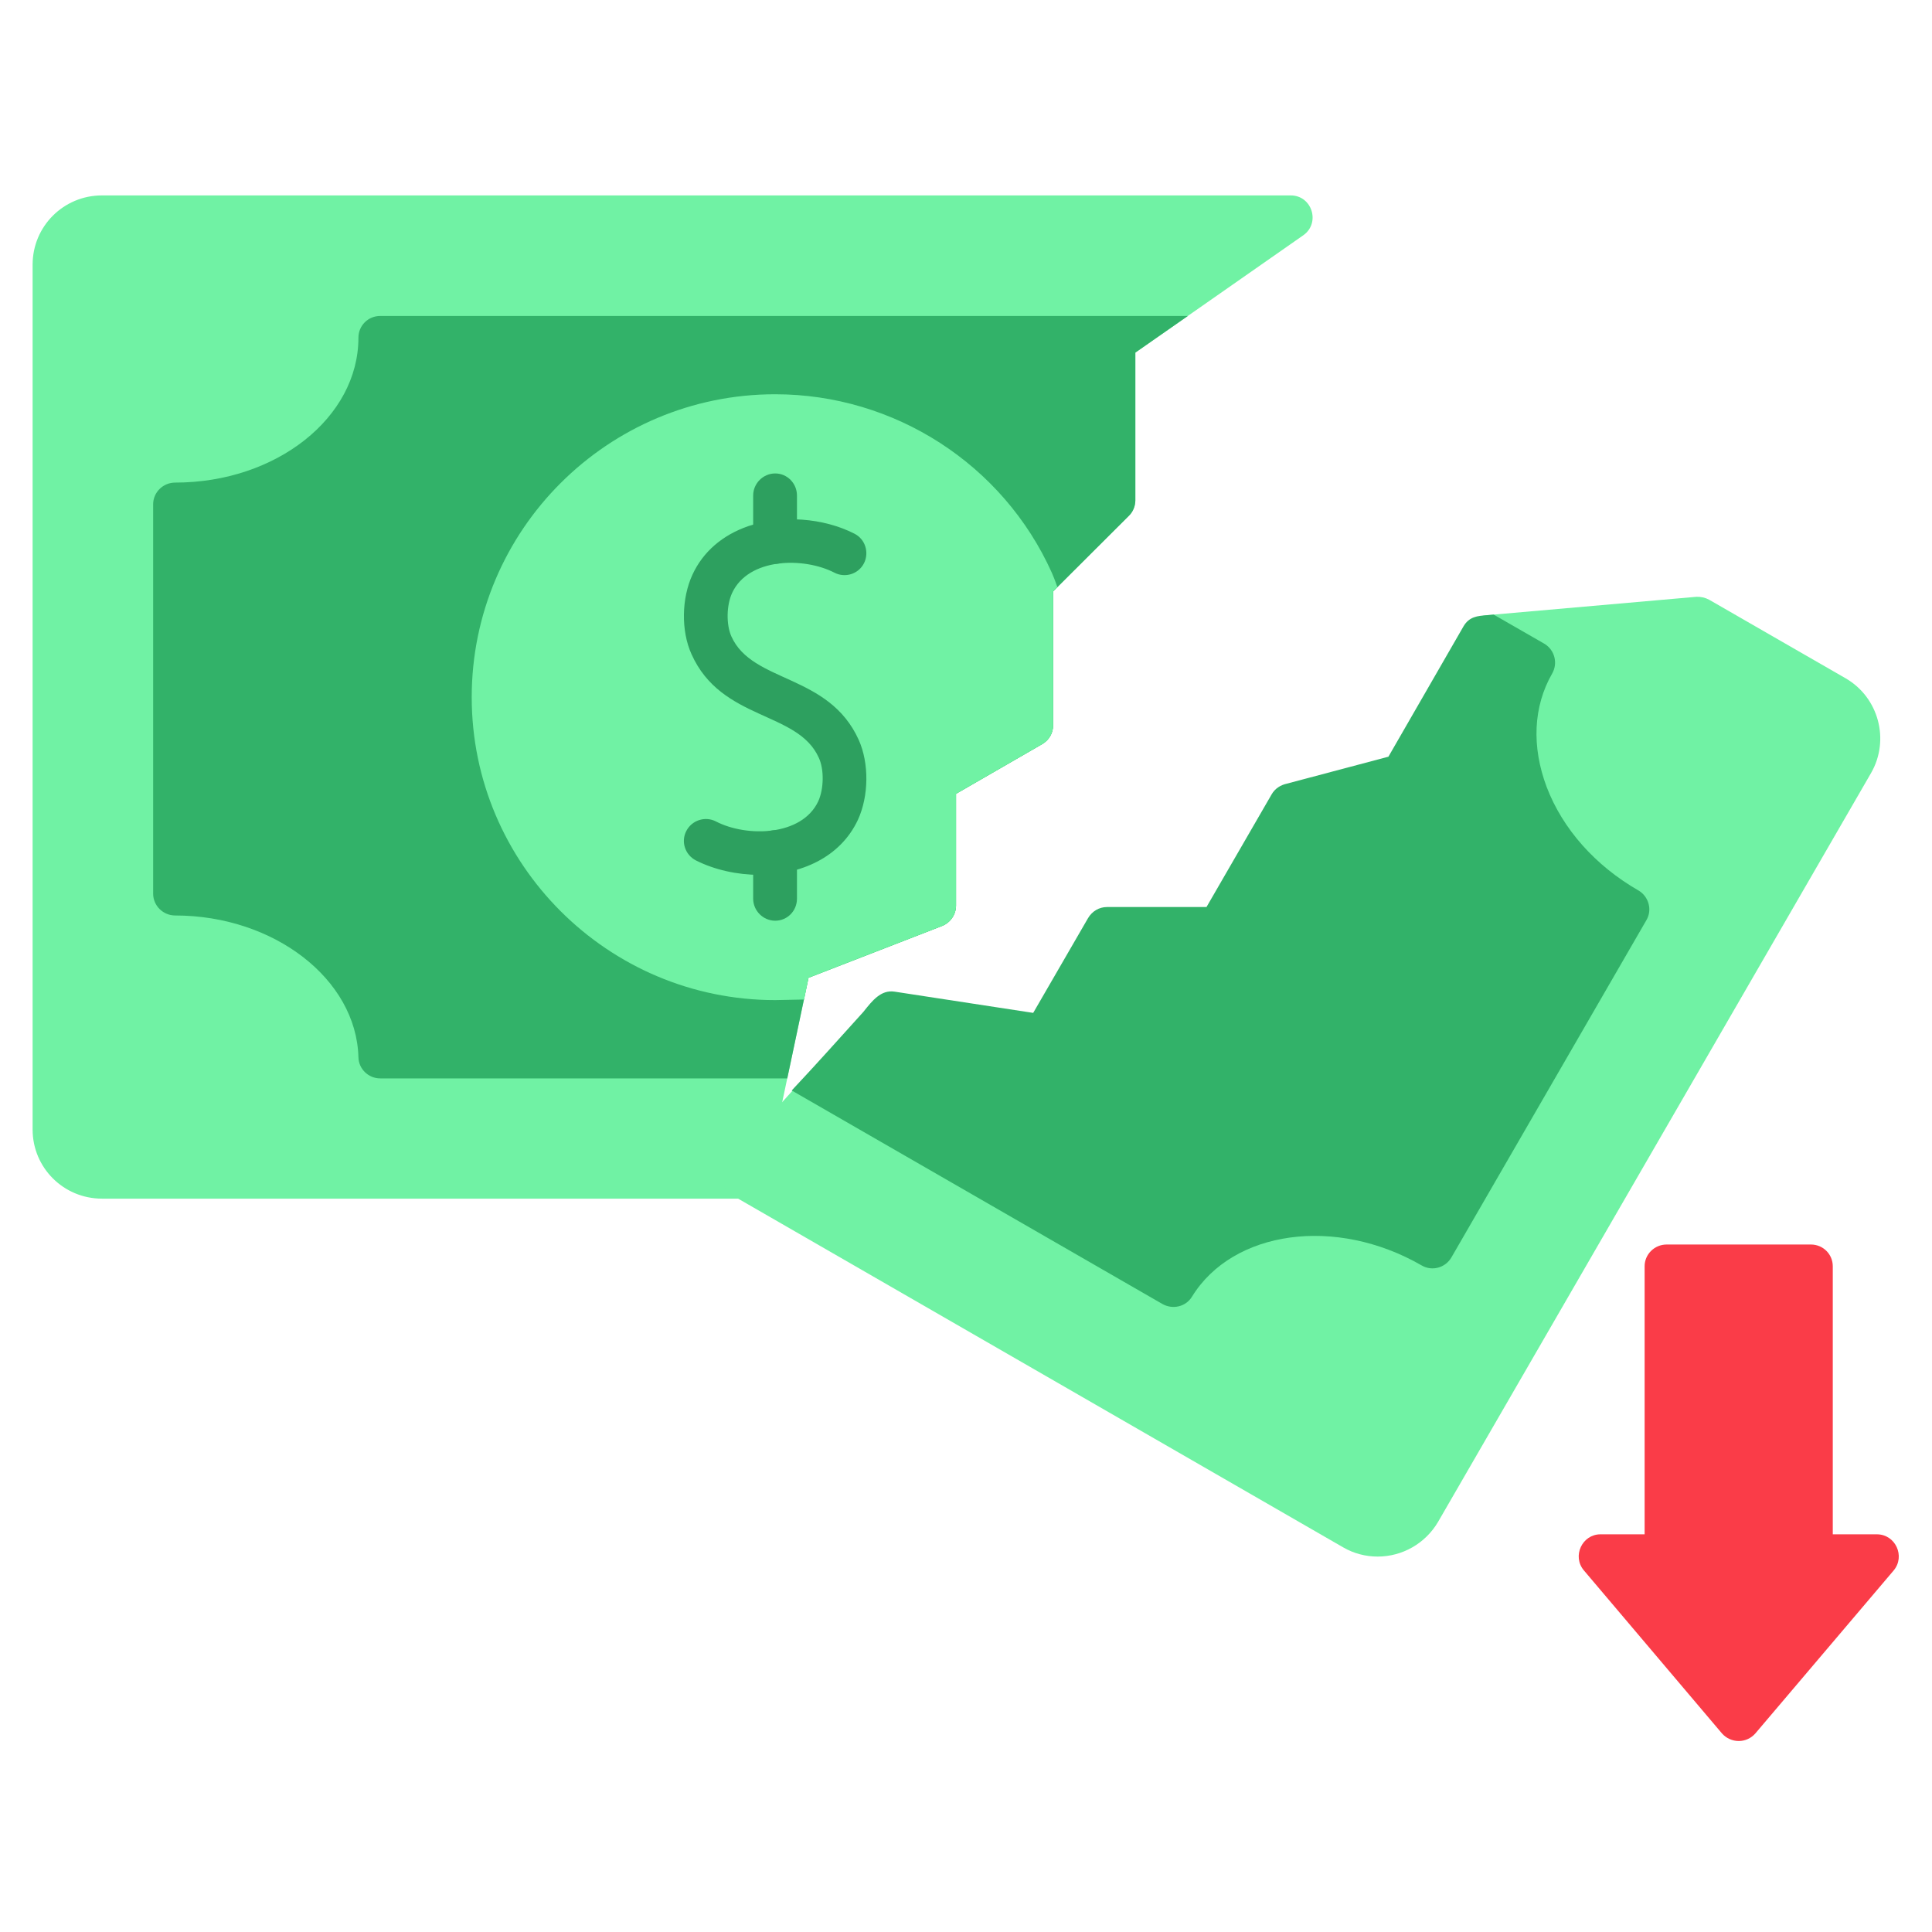 <svg xmlns="http://www.w3.org/2000/svg" xmlns:xlink="http://www.w3.org/1999/xlink" width="100" zoomAndPan="magnify" viewBox="0 0 75 75" height="100" preserveAspectRatio="xMidYMid meet" version="1.0"><defs><clipPath id="694617d52f"><path d="M 1.242 7.586 L 51 7.586 L 51 47 L 1.242 47 Z M 1.242 7.586 " clip-rule="nonzero"/></clipPath><clipPath id="76760d5372"><path d="M 61 48 L 73.992 48 L 73.992 67.586 L 61 67.586 Z M 61 48 " clip-rule="nonzero"/></clipPath></defs><g clip-path="url(#694617d52f)"><path fill="#70f2a4" d="M 28.891 46.531 L 3.957 46.531 C 2.469 46.531 1.266 45.332 1.266 43.848 L 1.266 10.273 C 1.266 8.785 2.469 7.586 3.957 7.586 L 50.105 7.586 C 50.934 7.586 51.27 8.656 50.594 9.133 L 44.074 13.688 L 44.074 19.426 C 44.074 19.648 43.98 19.875 43.82 20.027 L 40.883 22.957 L 40.883 28.152 C 40.883 28.457 40.723 28.734 40.457 28.887 L 37.113 30.816 L 37.113 35.152 C 37.113 35.496 36.902 35.812 36.574 35.945 L 31.387 37.957 L 29.715 45.859 C 29.637 46.258 29.289 46.531 28.891 46.531 Z M 28.891 46.531 " fill-opacity="1" fill-rule="evenodd"/></g><path fill="#32b269" d="M 46.113 12.266 L 44.074 13.688 L 44.074 19.426 C 44.074 19.648 43.98 19.875 43.82 20.027 L 40.883 22.957 L 40.883 28.152 C 40.883 28.457 40.723 28.734 40.457 28.887 L 37.113 30.816 L 37.113 35.152 C 37.113 35.496 36.902 35.812 36.574 35.945 L 31.387 37.957 L 30.562 41.863 L 14.758 41.863 C 14.301 41.863 13.922 41.496 13.914 41.039 C 13.832 38.008 10.633 35.539 6.801 35.539 C 6.332 35.539 5.945 35.16 5.945 34.691 L 5.945 19.578 C 5.945 19.109 6.332 18.734 6.801 18.734 C 10.723 18.734 13.914 16.211 13.914 13.109 C 13.914 12.641 14.289 12.266 14.758 12.266 Z M 46.113 12.266 " fill-opacity="1" fill-rule="evenodd"/><path fill="#70f2a4" d="M 41.047 22.793 L 40.883 22.957 L 40.883 28.152 C 40.883 28.457 40.723 28.734 40.457 28.887 L 37.113 30.816 L 37.113 35.152 C 37.113 35.496 36.902 35.812 36.574 35.945 L 31.387 37.957 L 31.215 38.801 C 30.664 38.812 30.156 38.824 30.094 38.824 C 23.594 38.824 18.312 33.543 18.312 27.066 C 18.312 20.574 23.594 15.305 30.094 15.305 C 34.719 15.305 38.938 18.023 40.832 22.234 C 40.863 22.305 40.957 22.527 41.047 22.793 Z M 41.047 22.793 " fill-opacity="1" fill-rule="evenodd"/><path fill="#70f2a4" d="M 53.48 60.426 C 53.012 60.426 52.551 60.305 52.145 60.07 L 28.465 46.422 C 28.004 46.156 27.895 45.523 28.258 45.117 L 31.461 41.57 C 31.723 41.262 32.164 41.203 32.508 41.395 L 45.309 48.77 C 47.641 45.91 51.93 45.668 55.281 47.266 L 62.039 35.59 C 58.93 33.453 56.996 29.535 58.41 26.066 L 57.363 25.457 C 56.648 25.051 56.895 23.953 57.707 23.883 L 65.852 23.168 C 66.023 23.16 66.195 23.199 66.348 23.281 L 71.648 26.332 C 72.93 27.074 73.371 28.723 72.637 30.004 L 55.824 59.082 C 55.332 59.918 54.438 60.426 53.48 60.426 Z M 53.48 60.426 " fill-opacity="1" fill-rule="evenodd"/><path fill="#2da05f" d="M 29.473 33.961 C 28.617 33.961 27.738 33.766 27.016 33.402 C 26.598 33.188 26.426 32.68 26.641 32.262 C 26.852 31.844 27.371 31.672 27.789 31.887 C 28.984 32.508 31.133 32.465 31.766 31.102 C 31.98 30.633 32 29.871 31.785 29.414 C 30.969 27.594 28.004 27.988 26.844 25.395 C 26.434 24.492 26.457 23.219 26.883 22.305 C 27.293 21.418 28.047 20.77 29.055 20.422 C 30.34 19.984 31.957 20.098 33.172 20.719 C 33.59 20.93 33.75 21.449 33.539 21.867 C 33.324 22.285 32.812 22.445 32.398 22.234 C 31.195 21.613 29.055 21.652 28.422 23.016 C 28.199 23.496 28.188 24.246 28.391 24.703 C 29.207 26.527 32.172 26.141 33.336 28.723 C 33.742 29.629 33.73 30.898 33.305 31.824 C 32.621 33.289 31.082 33.961 29.473 33.961 Z M 29.473 33.961 " fill-opacity="1" fill-rule="evenodd"/><path fill="#2da05f" d="M 30.094 35.742 C 29.625 35.742 29.238 35.355 29.238 34.887 L 29.238 33.074 C 29.238 32.609 29.625 32.23 30.094 32.23 C 30.562 32.23 30.938 32.609 30.938 33.074 L 30.938 34.887 C 30.938 35.363 30.562 35.742 30.094 35.742 Z M 30.094 21.887 C 29.625 21.887 29.238 21.512 29.238 21.043 L 29.238 19.234 C 29.238 18.766 29.625 18.379 30.094 18.379 C 30.562 18.379 30.938 18.766 30.938 19.234 L 30.938 21.043 C 30.938 21.512 30.562 21.887 30.094 21.887 Z M 30.094 21.887 " fill-opacity="1" fill-rule="evenodd"/><path fill="#32b269" d="M 33.516 39.281 C 33.863 38.844 34.199 38.414 34.73 38.496 L 40.109 39.32 L 42.238 35.641 C 42.395 35.375 42.668 35.211 42.973 35.211 L 46.836 35.211 L 49.363 30.84 C 49.496 30.605 49.719 30.473 49.953 30.422 L 53.898 29.375 L 56.812 24.316 C 57.035 23.934 57.363 23.91 57.707 23.883 L 57.984 23.859 L 59.949 24.988 C 60.348 25.223 60.488 25.742 60.254 26.148 C 59.523 27.422 59.449 28.977 60.043 30.555 C 60.664 32.18 61.926 33.605 63.609 34.57 C 64.004 34.805 64.148 35.324 63.914 35.719 L 56.344 48.812 C 56.109 49.219 55.59 49.359 55.191 49.125 C 51.859 47.203 47.863 47.754 46.273 50.336 C 46.031 50.734 45.52 50.844 45.125 50.621 L 30.734 42.332 C 31.695 41.312 32.578 40.316 33.516 39.281 Z M 33.516 39.281 " fill-opacity="1" fill-rule="evenodd"/><g clip-path="url(#76760d5372)"><path fill="#fa3c48" d="M 67.5 67.586 C 67.246 67.586 67.012 67.477 66.848 67.293 L 61.488 60.965 C 61.02 60.414 61.418 59.562 62.129 59.562 L 63.844 59.562 L 63.844 49.156 C 63.844 48.688 64.23 48.312 64.699 48.312 L 70.301 48.312 C 70.77 48.312 71.148 48.688 71.148 49.156 L 71.148 59.562 L 72.859 59.562 C 73.582 59.562 73.973 60.414 73.512 60.965 L 68.141 67.293 C 67.98 67.477 67.746 67.586 67.5 67.586 Z M 67.5 67.586 " fill-opacity="1" fill-rule="evenodd"/></g></svg>